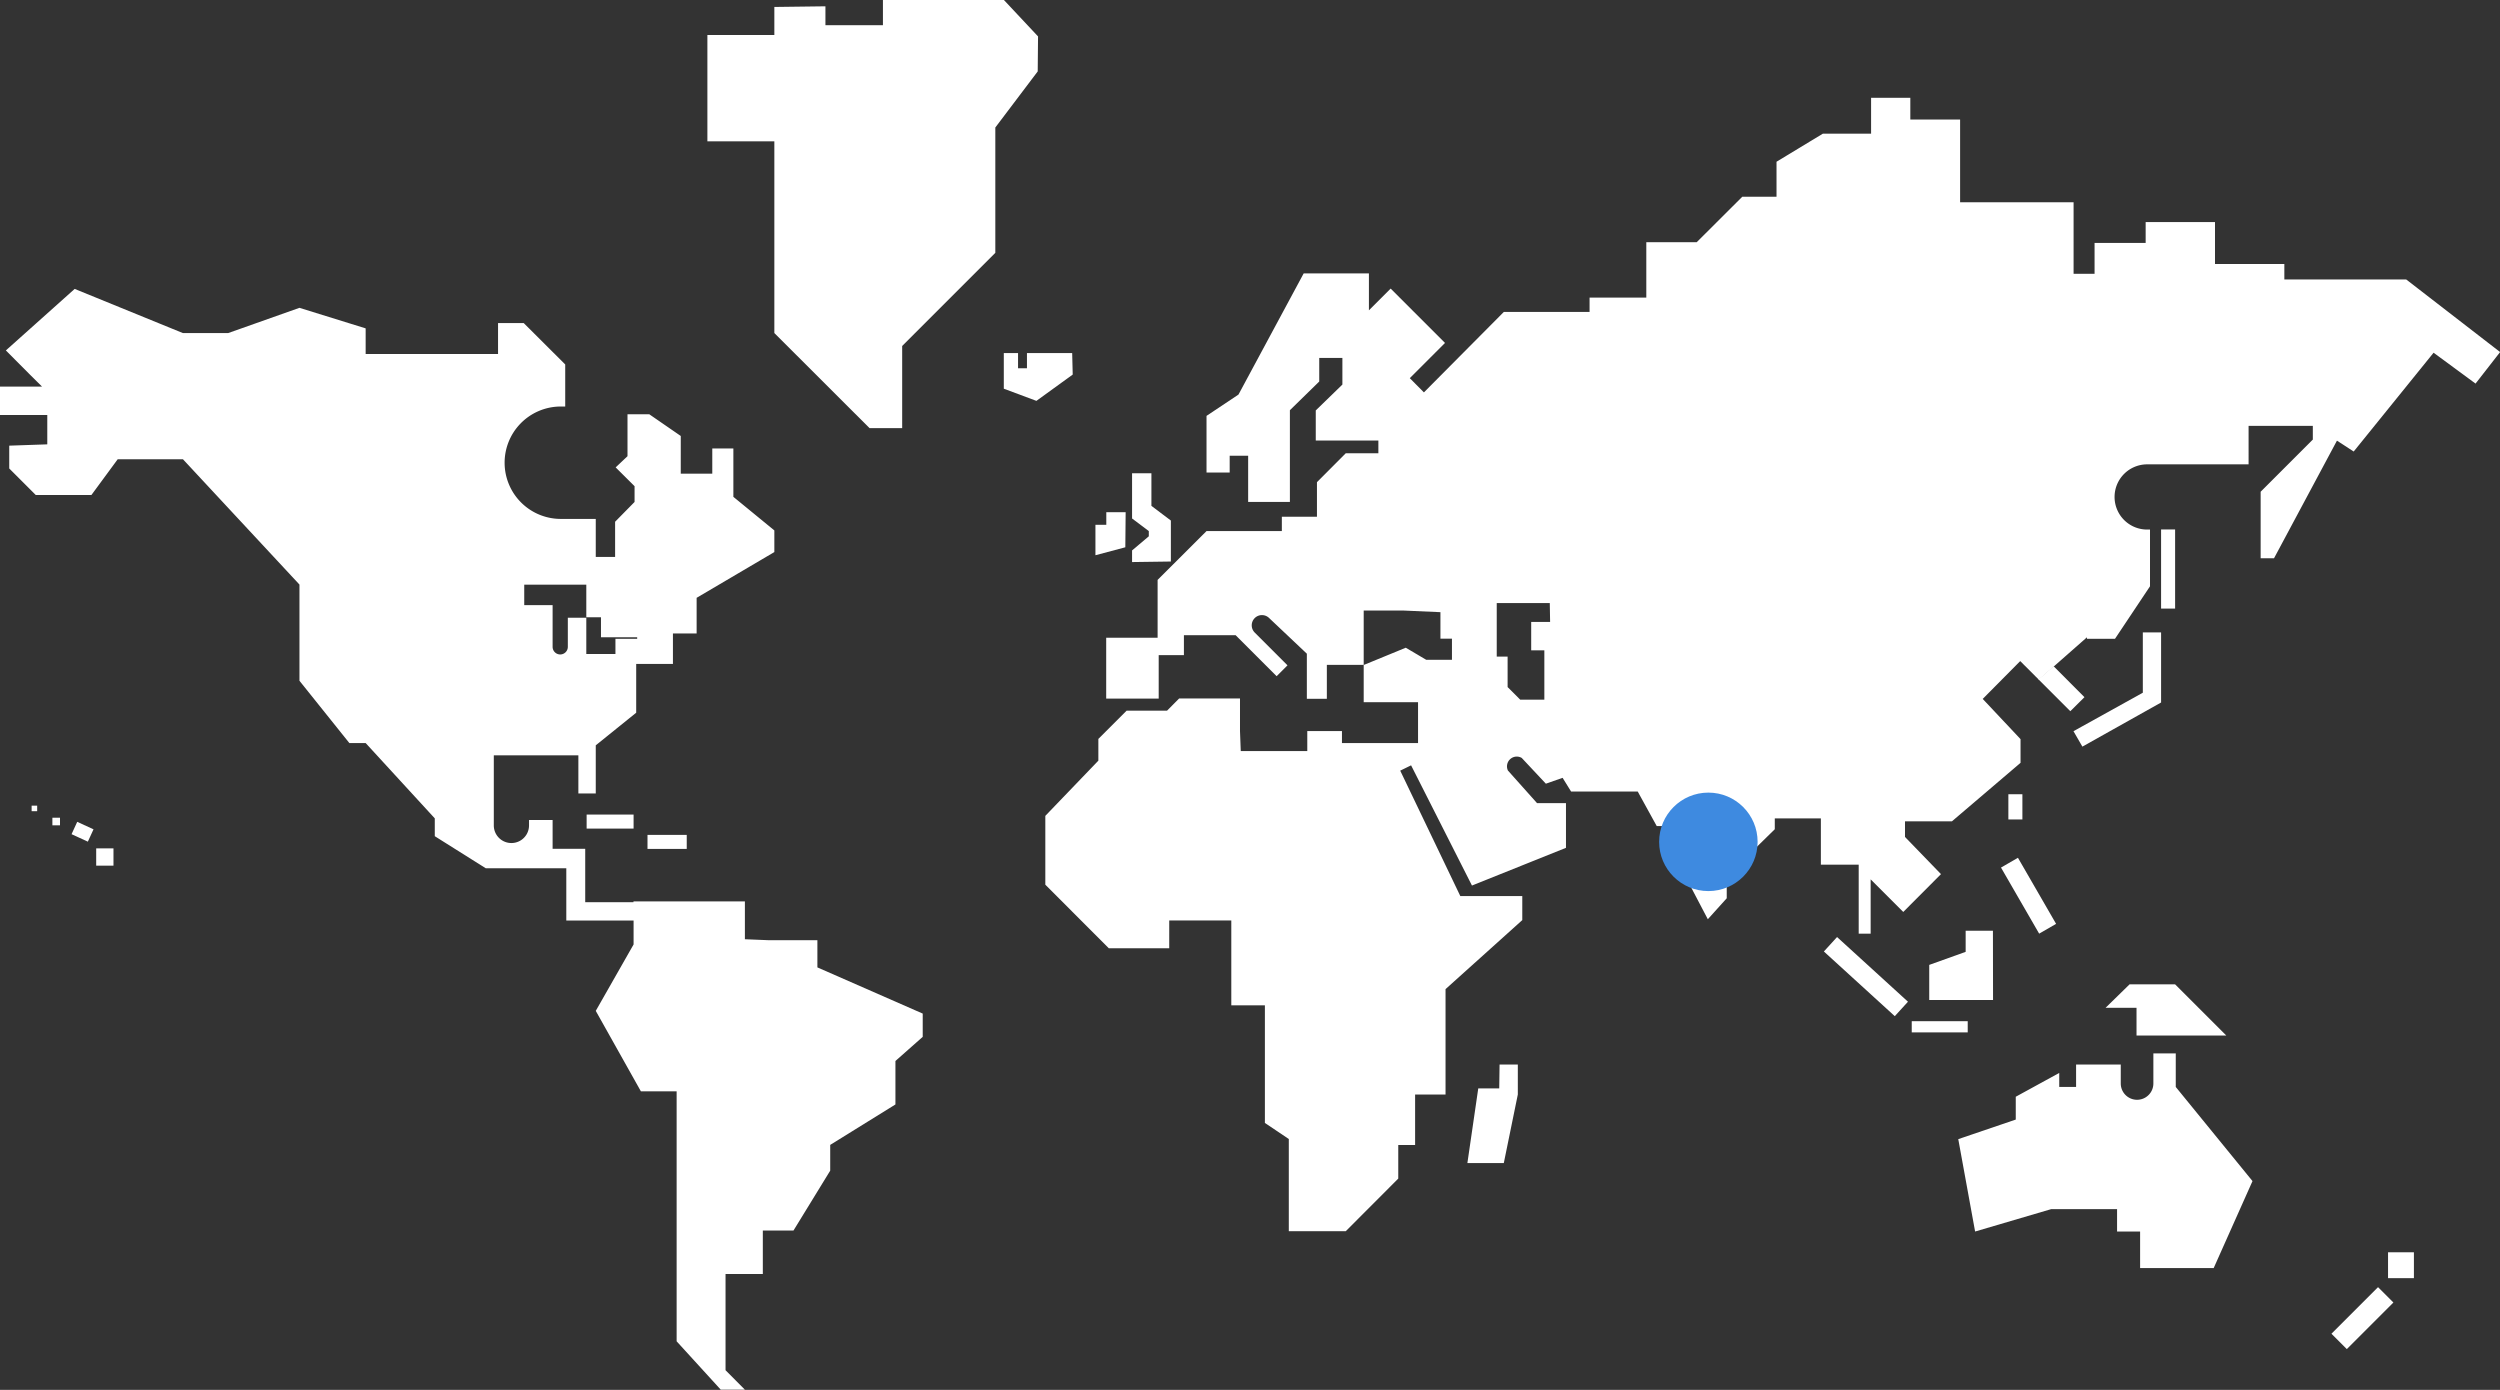 <?xml version="1.0" encoding="UTF-8"?> <svg xmlns="http://www.w3.org/2000/svg" viewBox="0 0 230 127.87"><rect x="0" y="0" width="230" height="127.87" fill="#333333" stroke="none"/><defs><style>.cls-1{fill:#fff;}.cls-2{fill:#3e8ae0;}</style></defs><g id="Ebene_5" data-name="Ebene 5"><path id="Pfad_2269" data-name="Pfad 2269" class="cls-1" d="M137.93,100.13H136L135,107h3.35l1.29-6.31V97.94h-1.68Z"></path><path id="Pfad_2270" data-name="Pfad 2270" class="cls-1" d="M200.17,96.91h-2.06v2.77a1.49,1.49,0,0,1-3,0V97.94H191V100h-1.55V98.71l-4,2.19V103l-5.29,1.8,1.55,8.5,7-2.06h6.06v2.06h2.12v3.36h6.77l3.57-8L200.17,100Z"></path><path id="Pfad_2271" data-name="Pfad 2271" class="cls-1" d="M103.56,47.12h-1.78v1.16h-1v2.8l2.75-.73Z"></path><path id="Pfad_2272" data-name="Pfad 2272" class="cls-1" d="M107.72,47.89l-1.79-1.35v-3h-1.78V47.7l1.54,1.16v.48l-1.54,1.3v1.07l3.57-.05Z"></path><path id="Pfad_2273" data-name="Pfad 2273" class="cls-1" d="M98.64,32.48H94.48v1.4h-.82v-1.4H92.35v3.28l3,1.12,3.34-2.42Z"></path><path id="Pfad_2274" data-name="Pfad 2274" class="cls-1" d="M95.5,3.35,92.36,0H81.23V2.32H75.94V.58l-4.7.06V3.22H65.08V13h6.16V30.64L80,39.39h3V31.83l8.57-8.57V11.73l3.9-5.16Z"></path><path id="Pfad_2275" data-name="Pfad 2275" class="cls-1" d="M191.77,64.14l-2.84-2.85-1.39,1.21,2.93,2.93Z"></path><path id="Pfad_2276" data-name="Pfad 2276" class="cls-1" d="M197.14,63.73l-6.38,3.54.82,1.42,7.24-4.06V58.18h-1.68Z"></path><rect id="Rechteck_178" data-name="Rechteck 178" class="cls-1" x="184.77" y="73.07" width="1.29" height="2.32"></rect><rect id="Rechteck_179" data-name="Rechteck 179" class="cls-1" x="219.7" y="115.21" width="2.38" height="2.38"></rect><rect id="Rechteck_180" data-name="Rechteck 180" class="cls-1" x="214.31" y="120.27" width="6.06" height="2" transform="translate(-22.09 189.2) rotate(-45)"></rect><rect id="Rechteck_181" data-name="Rechteck 181" class="cls-1" x="53.97" y="74.94" width="4.32" height="1.29"></rect><rect id="Rechteck_182" data-name="Rechteck 182" class="cls-1" x="198.82" y="48.71" width="1.29" height="7.28"></rect><path id="Pfad_2277" data-name="Pfad 2277" class="cls-1" d="M75.2,86.5H70.75l-2.22-.09V82.93H58.28V83H53.84V78.09h-3V75.44H48.67v.5a1.62,1.62,0,0,1-3.24,0V69.49h7.78V73h1.6V68.57l3.72-3V61.08h3.38v-2.8h2.18V55l7.15-4.21V48.8l-3.77-3.09V41.26H65.53v2.32h-2.9V40.11l-2.9-2h-2v3.86L56.64,43l1.74,1.73v1.45L56.59,48v3.24H54.81V47.74H51.67a5.17,5.17,0,1,1-.15-10.34H52V33.53l-3.82-3.81H45.82v2.85H33.64V30.21l-6.09-1.89L21,30.64H16.82L6.87,26.58.54,32.24,2.8,34.51l1.07,1.06H0v2.61H4.35v2.7L.85,41l0,2.1,2.44,2.44H8.41l2.42-3.29h6L27.55,53.78v8.85l4.59,5.73h1.5L40,75.29v1.64l4.69,2.95H52.1v4.81h6.19v2.2L54.81,93l4.15,7.4h3.29v23l4.06,4.45h2.22l-1.78-1.79v-8.85h3.43v-4H73l3.38-5.51v-2.37l6-3.72v-4l2.51-2.22V93.25L75.2,89ZM53.94,53.79v3h1.35v1.84h3.33v.14h-2v1.4H53.94V56.83h-1.7v2.68a.7.7,0,1,1-1.4,0V55.67H48.23V53.79Z"></path><rect id="Rechteck_183" data-name="Rechteck 183" class="cls-1" x="170.76" y="85.42" width="1.8" height="8.83" transform="translate(-10.39 156.13) rotate(-47.63)"></rect><rect id="Rechteck_184" data-name="Rechteck 184" class="cls-1" x="185.73" y="78.89" width="1.8" height="7.02" transform="translate(-16.2 104.36) rotate(-30)"></rect><path id="Pfad_2278" data-name="Pfad 2278" class="cls-1" d="M183.35,85.63h-2.51v1.94l-3.35,1.2V92h5.87Z"></path><rect id="Rechteck_185" data-name="Rechteck 185" class="cls-1" x="175.88" y="93.95" width="5.15" height="1.03"></rect><path id="Pfad_2279" data-name="Pfad 2279" class="cls-1" d="M193.71,92.72l2.85,0v2.55h8.26l-4.71-4.71h-4.19Z"></path><rect id="Rechteck_186" data-name="Rechteck 186" class="cls-1" x="59.57" y="76.81" width="3.61" height="1.29"></rect><path id="Pfad_2280" data-name="Pfad 2280" class="cls-1" d="M221.37,25.71H210.16V24.29h-6.38V20.43H197.4v1.92h-4.7v2.84h-1.93V18.61H180.33V11h-4.58V9h-3.61V12.3H167.7l-4.26,2.58V18.1h-3.15l-4.19,4.18h-4.64v5.1h-5.22V28.7h-7.89L131,36.1l-1.3-1.31,3.24-3.24-5-5-2,2v-3.4h-6l-6,11.15L111,38.26v5.21h2.13V41.93h1.7v4.25h3.84V37.74l2.7-2.64V32.93h2.13v2.45l-2.45,2.38v2.77h5.76V41.7h-3l-2.65,2.66v3.18h-3.23v1.32H111l-4.5,4.49v5.32h-4.73v5.6h4.83v-4h2.32V58.44h4.76l3.77,3.77,1-1-3-3a.94.94,0,0,1,1.3-1.36l3.48,3.29v4.15h1.84V61.17h3.39v-5h3.67l3.39.15v2.44l1.06,0v1.94h-2.37l-1.88-1.11-3.87,1.59V64.6h5v3.76h-7v-1.1h-3.19V69.1h-6.12l-.07-1.84v-3h-5.6l-1.11,1.12h-3.72l-2.6,2.6v2l-4.88,5.08,0,6.33,5.84,5.85h5.56V84.68h5.71v7.81h3.09v10.82l2.2,1.48v8.48h5.24l4.83-4.84v-3.09h1.55V100.7h2.8V91l7.06-6.35V82.44h-5.7L128.82,70.9l1-.49,5.6,11.06L144.07,78l0-4.11h-2.66l-2.68-3A.9.9,0,0,1,140,69.73l2.22,2.37,1.54-.54.78,1.26h6.13L152.42,76h1.93v3.29l2.77,5.28,1.74-1.93v-3h1l3.42-3.35v-1h4.24v4.26H171V85.9h1.1v-5l3,3,3.47-3.48L175.26,77l0-1.44h4.32l6.31-5.38V68l-3.48-3.7,3.45-3.48,1.71,1.71L192,58.63v.14h2.58l3.22-4.83V48.72h-.26a3,3,0,0,1-3-3h0a3,3,0,0,1,3-3h9.33V39.18h5.91v1.26l-4.8,4.8v6.12h1.23L215,40.54l1.54,1,7.35-9.09,3.86,2.84,2.26-2.9ZM142.61,57.22h-1.74v2.61h1.21v4.54h-2.22l-1.16-1.16v-2.8h-1V55.48h4.88Z"></path><rect id="Rechteck_187" data-name="Rechteck 187" class="cls-1" x="8.85" y="78.05" width="1.59" height="1.59"></rect><rect id="Rechteck_188" data-name="Rechteck 188" class="cls-1" x="4.82" y="75.23" width="0.7" height="0.7"></rect><rect id="Rechteck_189" data-name="Rechteck 189" class="cls-1" x="2.91" y="74.12" width="0.51" height="0.51"></rect><rect id="Rechteck_190" data-name="Rechteck 190" class="cls-1" x="6.97" y="75.7" width="1.25" height="1.65" transform="translate(-65.13 51.52) rotate(-65.36)"></rect><circle id="Ellipse_63" data-name="Ellipse 63" class="cls-2" cx="157.17" cy="77.45" r="4.53"></circle></g></svg> 